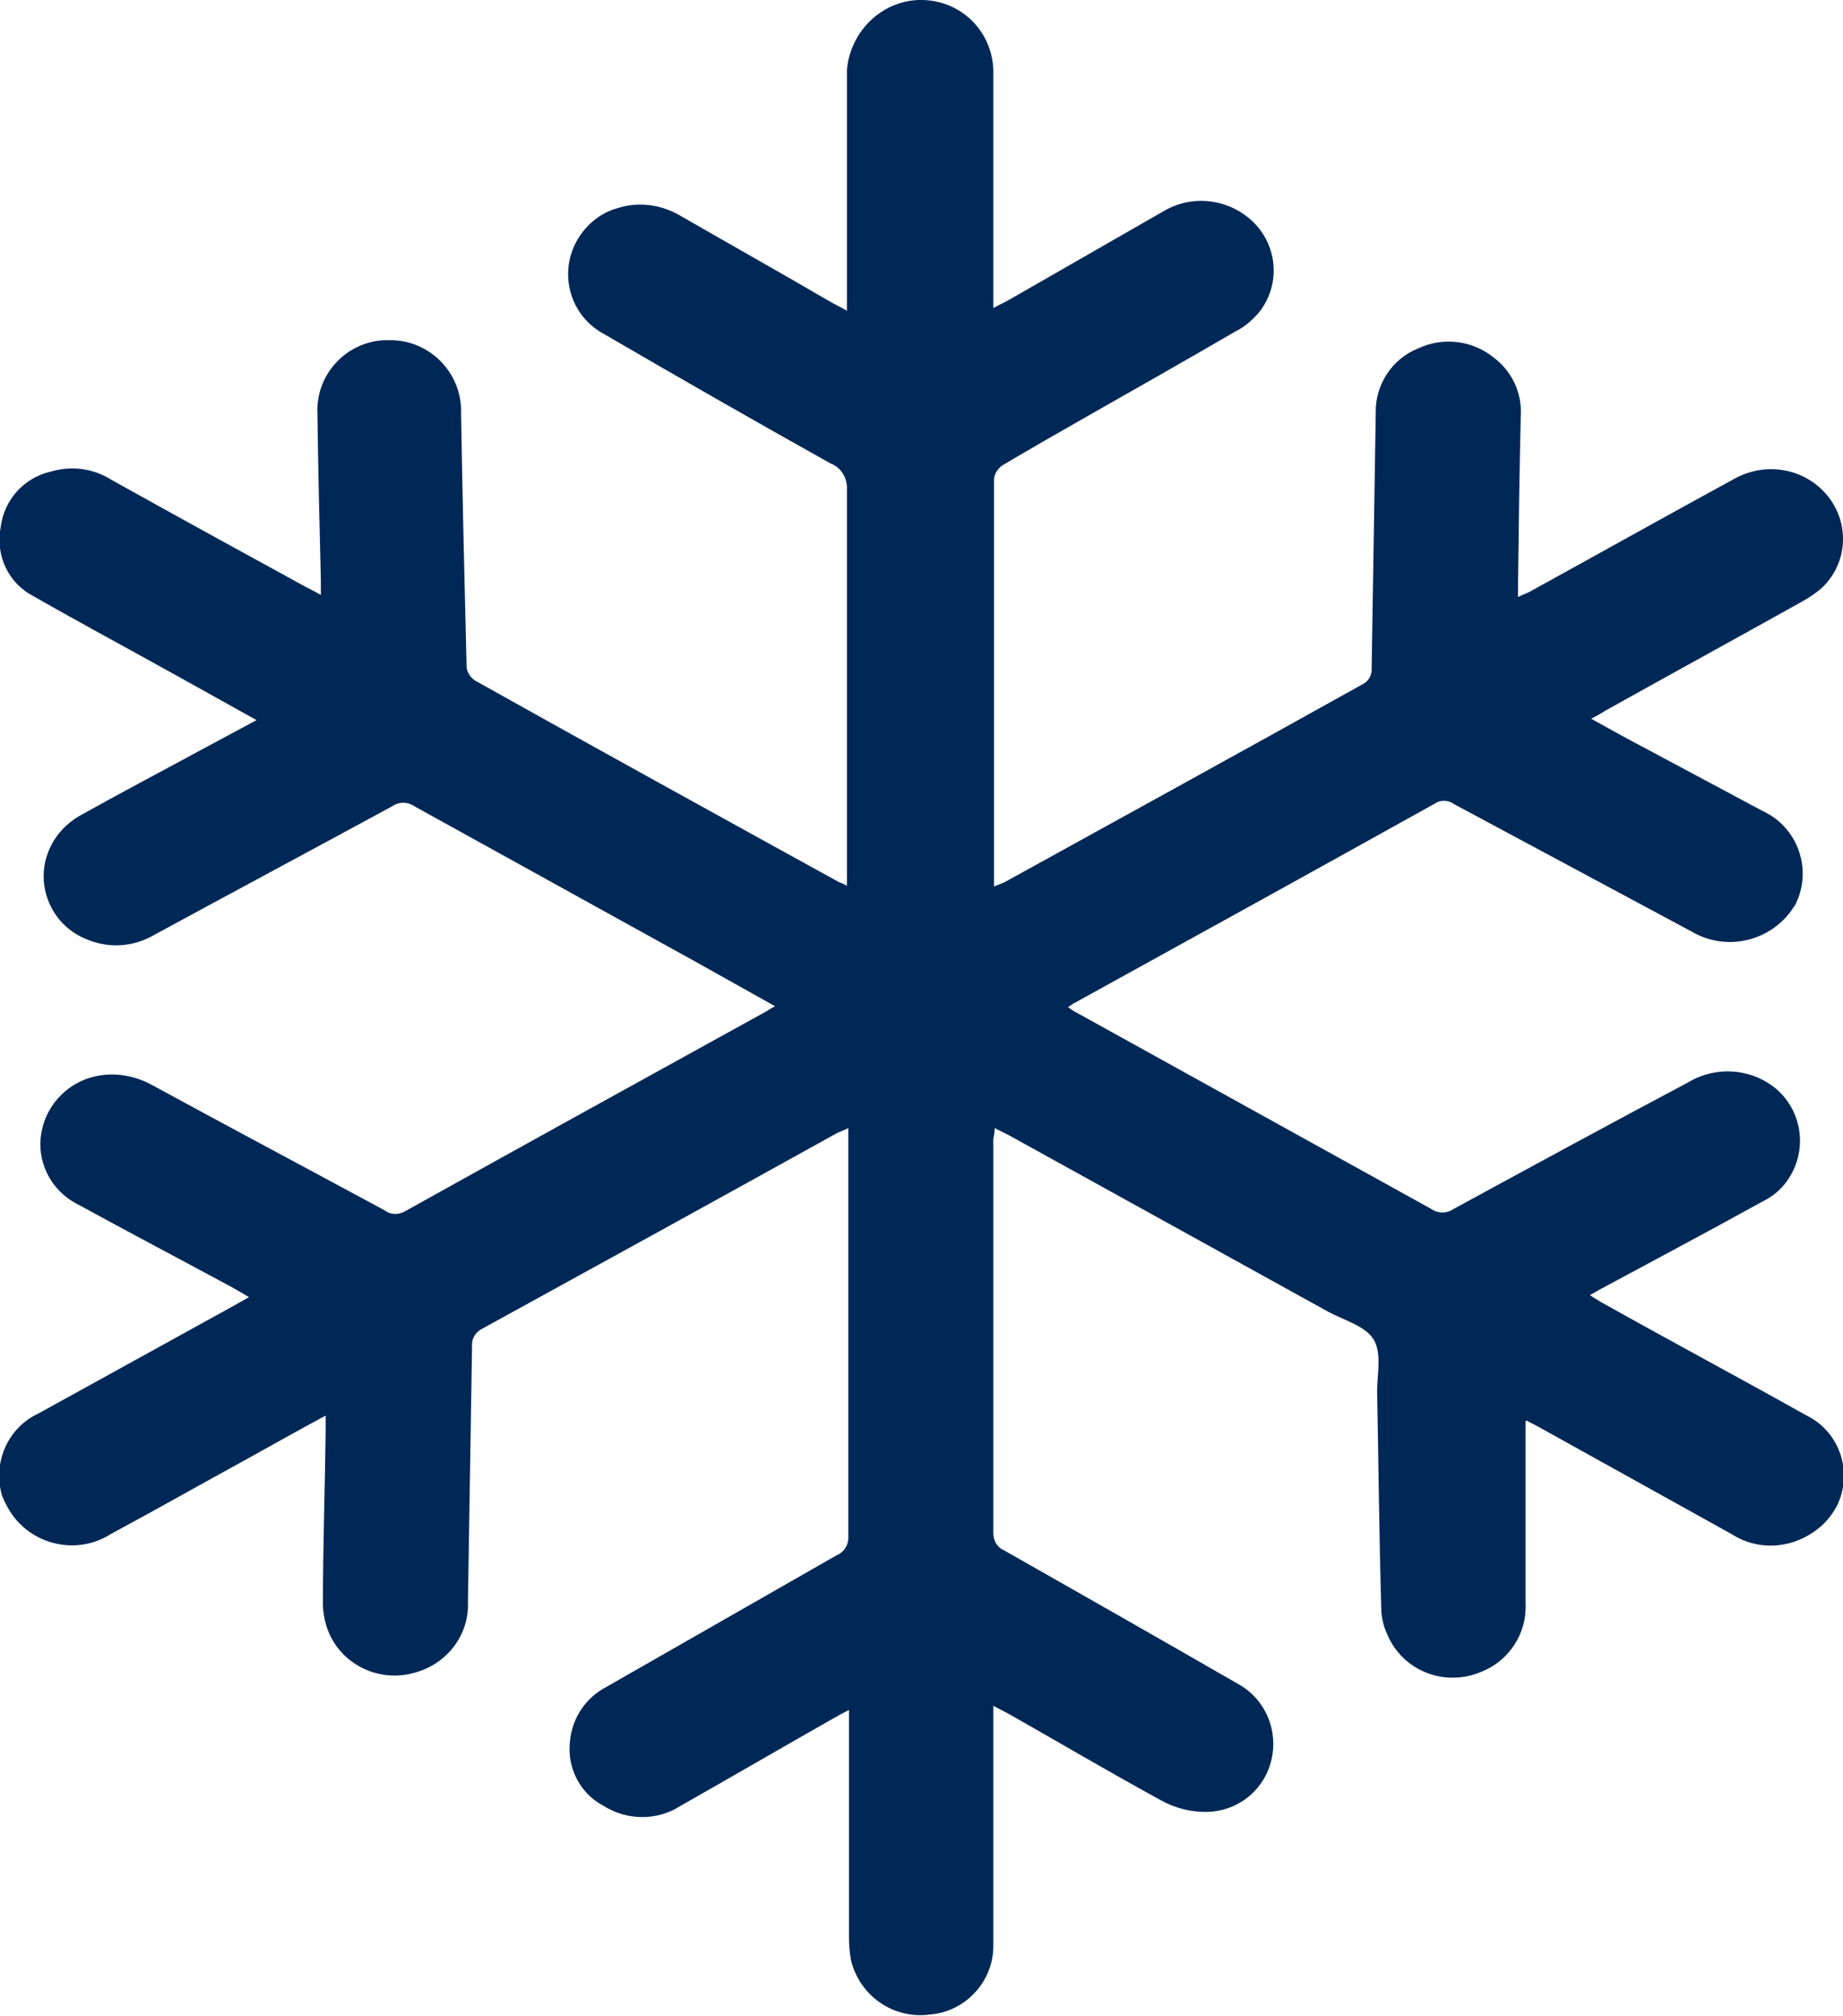 <?xml version="1.0" encoding="UTF-8"?><svg id="Layer_2" xmlns="http://www.w3.org/2000/svg" viewBox="0 0 26.94 29.45"><defs><style>.cls-1{fill:#002856;}</style></defs><g id="Layer_1-2"><path id="Path_3834" class="cls-1" d="M22.3,20.77v2.66c.02.43-.24.83-.64.99-.53.23-1.15,0-1.38-.54-.06-.13-.09-.26-.09-.4-.03-1.05-.04-2.1-.06-3.15,0-.26.07-.56-.05-.76s-.43-.28-.67-.41c-1.56-.86-3.11-1.72-4.67-2.58-.06-.03-.12-.06-.2-.1,0,.05-.01.11-.02.16,0,1.92,0,3.84,0,5.76,0,.11.06.21.16.25,1.13.64,2.27,1.29,3.4,1.94.49.26.67.86.42,1.35-.17.33-.51.53-.88.53-.23,0-.45-.06-.65-.17-.75-.41-1.48-.84-2.22-1.26l-.23-.12v3.51c0,.52-.41.96-.93,1-.53.07-1.02-.27-1.15-.79-.02-.11-.03-.22-.03-.33v-3.33c-.1.05-.17.09-.24.13-.74.42-1.48.85-2.22,1.27-.34.22-.78.22-1.13,0-.34-.18-.53-.55-.49-.93.03-.35.23-.65.54-.81,1.12-.64,2.24-1.28,3.36-1.92.1-.04.17-.14.17-.25,0-1.96,0-3.92,0-5.88,0-.03,0-.05,0-.11-.06.03-.11.05-.16.07-1.73.96-3.46,1.91-5.19,2.86-.1.05-.16.15-.15.26-.02,1.24-.04,2.49-.06,3.73.02.48-.3.9-.76,1.03-.55.17-1.14-.13-1.31-.68-.03-.1-.05-.21-.05-.32,0-.84.03-1.68.04-2.51v-.24c-.41.22-.78.43-1.16.64-.66.36-1.31.73-1.98,1.09-.5.32-1.17.16-1.48-.34-.04-.07-.08-.14-.11-.22-.14-.48.08-.99.53-1.2l2.34-1.29c.24-.13.47-.26.74-.41-.1-.06-.17-.1-.24-.14-.76-.41-1.52-.81-2.27-1.22-.39-.2-.61-.63-.52-1.07.08-.4.4-.72.8-.8.29-.06.58,0,.83.14,1.12.61,2.25,1.21,3.38,1.82.09.07.21.07.31.01,1.76-.98,3.52-1.95,5.28-2.92.03-.02.06-.04.12-.07l-1.18-.66c-1.36-.75-2.73-1.51-4.09-2.26-.1-.07-.23-.07-.33,0-1.16.63-2.32,1.25-3.48,1.88-.31.18-.68.2-1.01.05-.5-.21-.74-.8-.52-1.3.09-.21.25-.38.44-.49.59-.33,1.18-.64,1.77-.96l.82-.44-1.15-.64c-.7-.39-1.41-.77-2.11-1.17-.37-.19-.56-.6-.48-1.01.05-.4.34-.72.73-.81.3-.09.62-.05.89.12.95.53,1.9,1.05,2.85,1.57.06.03.12.06.21.11v-.22c-.02-.81-.04-1.61-.05-2.42-.03-.57.41-1.05.97-1.08.02,0,.04,0,.06,0,.57-.02,1.05.43,1.07,1,0,.02,0,.04,0,.07.02,1.23.05,2.46.08,3.69,0,.08.05.16.12.21,1.77.99,3.55,1.97,5.33,2.95.03.01.06.02.11.05,0-.08,0-.15,0-.22,0-1.86,0-3.71,0-5.56.01-.17-.08-.33-.24-.39-1.11-.62-2.21-1.25-3.31-1.89-.49-.26-.67-.87-.4-1.36.13-.23.34-.41.6-.48.31-.1.65-.05.93.12.73.42,1.46.83,2.18,1.25.07.04.14.07.24.13V1.02C12.43.44,12.92-.02,13.5,0c.56.02,1,.46,1.02,1.02v3.48c.09-.05.16-.08.23-.12.75-.43,1.5-.86,2.25-1.29.4-.24.9-.2,1.26.1.42.35.48.97.13,1.39-.09.1-.19.19-.31.25-.74.43-1.48.85-2.22,1.27-.4.23-.81.46-1.21.7-.07.05-.12.13-.12.21,0,1.94,0,3.89,0,5.84,0,.03,0,.05,0,.1.05-.02.1-.04.15-.06,1.74-.96,3.49-1.92,5.23-2.89.09-.04.15-.14.14-.24.02-1.24.04-2.49.06-3.73-.01-.41.24-.79.62-.94.36-.17.79-.12,1.1.13.27.2.42.52.4.85-.02.81-.03,1.62-.04,2.43v.22c.07-.03.11-.05.16-.07,1-.55,2-1.11,3.01-1.66.46-.25,1.03-.15,1.36.26.32.4.29.97-.08,1.33-.1.09-.21.16-.32.22-.95.53-1.9,1.05-2.85,1.58-.06.04-.12.07-.21.12.27.15.52.29.77.42.58.31,1.16.62,1.74.93.5.23.72.83.49,1.33-.01.02-.02.05-.04.07-.32.5-.98.66-1.49.36-1.16-.62-2.31-1.24-3.47-1.86-.08-.06-.19-.07-.27-.02-1.76.98-3.52,1.95-5.28,2.92-.03.01-.05.04-.1.06.05.04.1.07.14.09,1.72.95,3.45,1.91,5.17,2.86.1.07.23.07.33,0,1.14-.62,2.28-1.24,3.43-1.85.42-.25.95-.2,1.31.12.4.37.43.99.07,1.4-.09.1-.19.17-.31.23-.78.43-1.57.85-2.35,1.27-.05.03-.09.05-.16.09.06.04.11.07.16.1,1,.56,2.01,1.1,3.01,1.66.49.24.68.84.44,1.32-.08.15-.19.28-.34.38-.36.25-.83.27-1.2.03l-2.81-1.56c-.07-.04-.14-.07-.19-.1"/></g></svg>